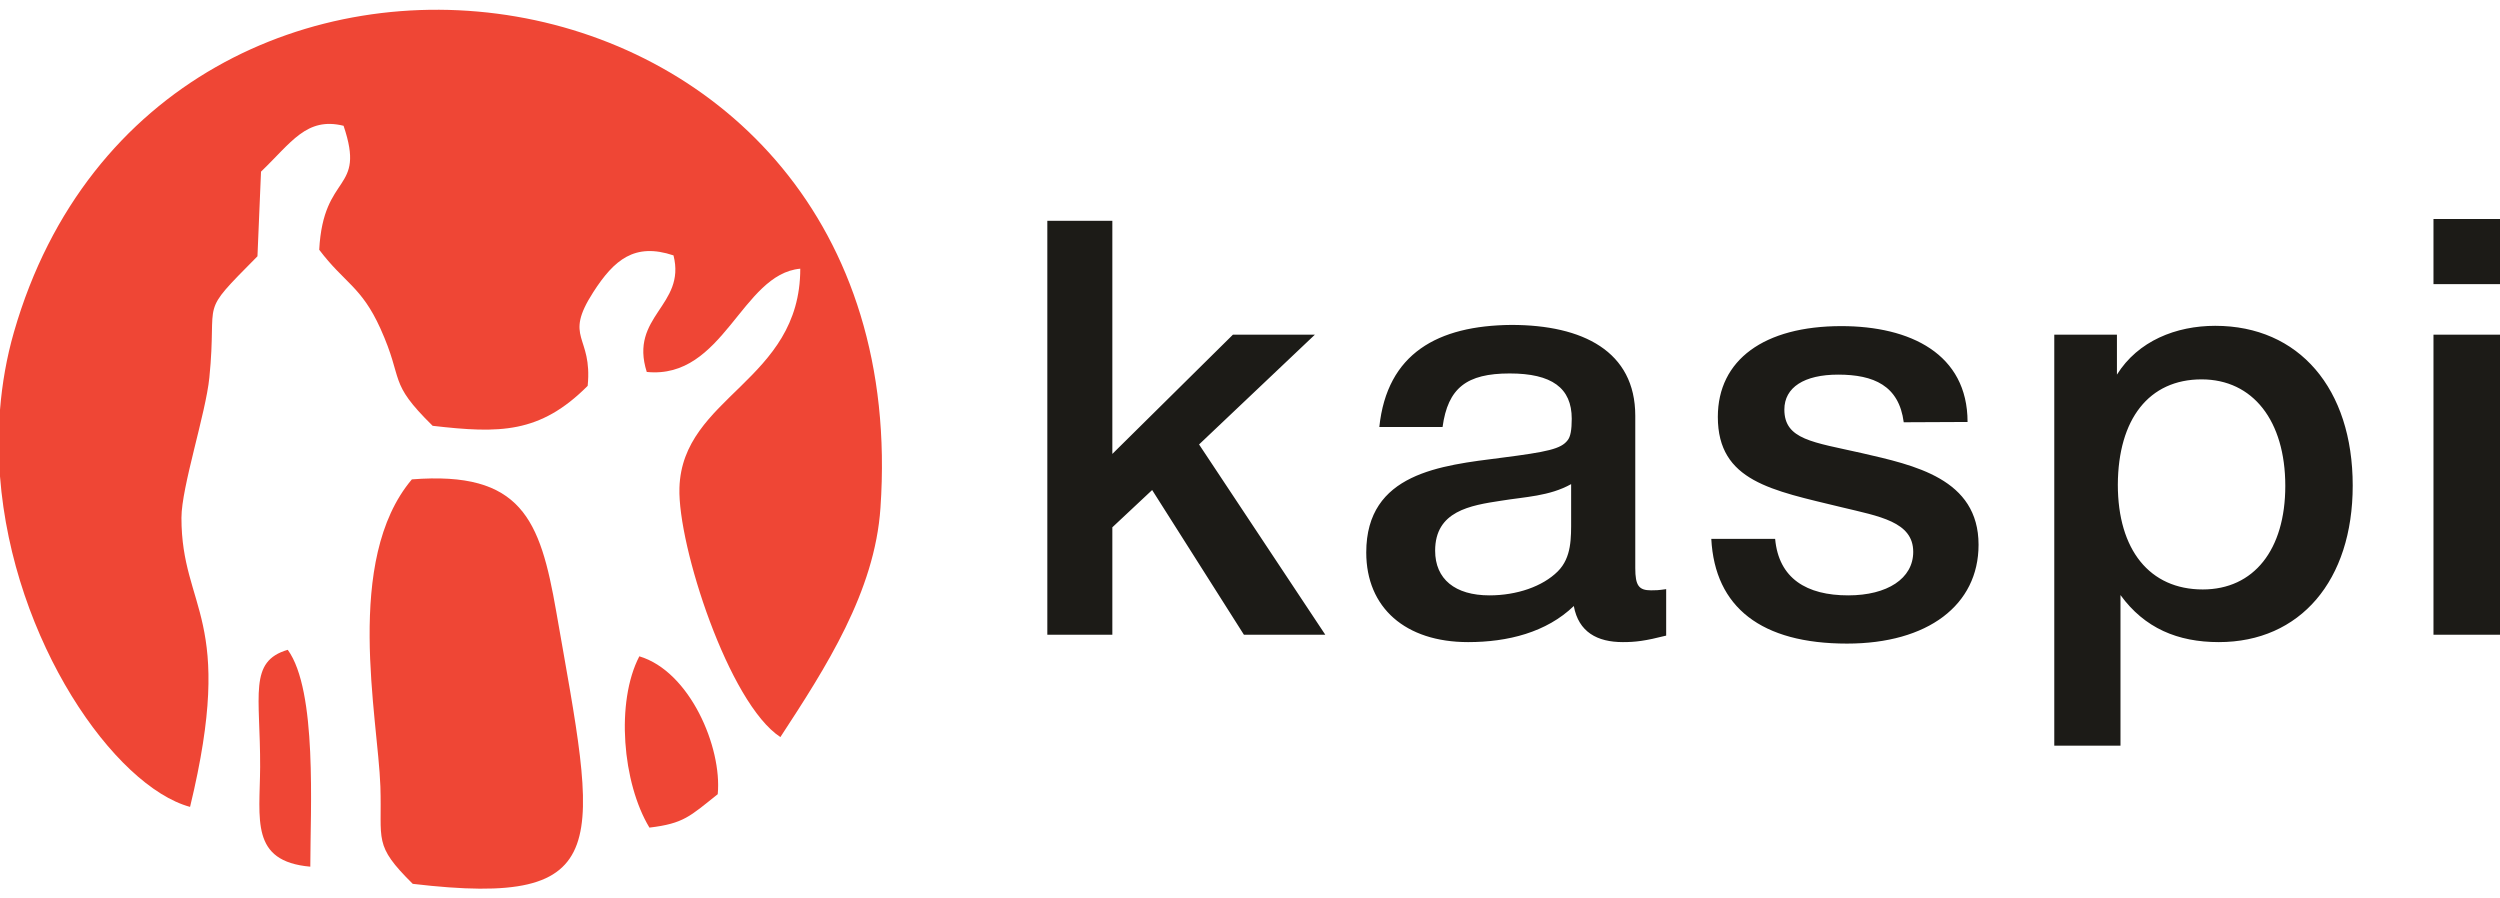 <svg width="128" height="46" viewBox="0 0 128 46" fill="none" xmlns="http://www.w3.org/2000/svg">
    <path d="M67.321 17.136H63.125L56.952 23.241V11.304H53.623V32.497H56.952V26.998L58.99 25.089L63.688 32.497H67.854L61.392 22.756L67.321 17.136ZM70.621 21.863H73.859C74.133 19.863 75.091 19.121 77.295 19.121C79.454 19.121 80.473 19.863 80.473 21.439C80.473 21.999 80.412 22.363 80.26 22.544C79.925 22.984 79.241 23.135 76.869 23.438C73.783 23.832 69.952 24.211 69.952 28.286C69.952 31.119 71.959 32.876 75.167 32.876C77.204 32.876 79.18 32.376 80.579 31.028C80.822 32.361 81.78 32.876 83.088 32.876C83.742 32.876 84.228 32.816 85.308 32.543V30.164C84.882 30.225 84.775 30.225 84.532 30.225C83.909 30.225 83.726 29.983 83.726 29.089V21.287C83.726 17.985 81.035 16.636 77.386 16.636C73.616 16.667 71.016 18.091 70.621 21.863ZM80.442 24.787V26.604C80.442 27.528 80.473 28.543 79.758 29.255C78.983 30.028 77.66 30.483 76.261 30.483C74.498 30.483 73.479 29.649 73.479 28.195C73.479 26.165 75.273 25.877 76.869 25.635C78.07 25.438 79.332 25.408 80.442 24.787ZM100.739 21.605C100.739 18.121 97.805 16.697 94.278 16.697C90.325 16.697 87.953 18.424 87.953 21.348C87.953 24.65 90.735 25.105 94.278 25.968C96.224 26.438 97.957 26.71 97.957 28.256C97.957 29.619 96.634 30.483 94.627 30.483C92.499 30.483 91.07 29.619 90.887 27.589H87.618C87.801 31.104 90.188 32.952 94.567 32.952C98.702 32.952 101.302 30.982 101.302 27.892C101.302 24.499 98.003 23.817 95.312 23.196C92.833 22.635 91.359 22.514 91.359 20.969C91.359 19.833 92.377 19.181 94.111 19.181C95.935 19.181 97.227 19.742 97.471 21.62L100.739 21.605ZM108.387 17.136H105.179V38.178H108.569V30.467C109.801 32.164 111.504 32.876 113.602 32.876C117.768 32.876 120.459 29.725 120.459 24.862C120.459 19.893 117.707 16.682 113.419 16.682C111.412 16.682 109.466 17.454 108.387 19.181V17.136ZM112.72 19.424C115.35 19.424 117.007 21.545 117.007 24.877C117.007 28.149 115.396 30.18 112.781 30.18C110.059 30.18 108.433 28.149 108.433 24.817C108.448 21.454 110.029 19.424 112.72 19.424ZM128 11.213H124.594V14.546H128V11.213ZM128 17.136H124.594V32.497H128V17.136Z" fill="#1C1B17"/>
    <path d="M9.731 41.313C12.087 31.573 9.29 31.239 9.29 26.513C9.29 24.937 10.537 21.165 10.719 19.332C11.145 15.121 10.096 16.242 13.182 13.121L13.364 8.788C14.915 7.304 15.691 5.971 17.591 6.44C18.747 9.864 16.557 8.788 16.344 12.788C17.637 14.5 18.503 14.666 19.476 16.817C20.708 19.544 19.826 19.514 22.152 21.802C25.573 22.195 27.641 22.21 30.089 19.756C30.347 17.136 28.827 17.363 30.378 14.954C31.442 13.303 32.491 12.409 34.483 13.076C35.136 15.651 32.202 16.181 33.114 19.044C37.052 19.438 37.964 14.03 40.974 13.757C40.974 19.529 34.923 20.287 34.787 24.983C34.695 27.922 37.31 36.011 39.956 37.738C42.282 34.178 44.791 30.3 45.08 25.998C47.102 -3.361 8.119 -8.709 0.715 16.999C0.335 18.317 0.107 19.65 0 20.983V24.392C0.654 32.845 5.884 40.268 9.731 41.313Z" fill="#EF4635"/>
    <path d="M21.133 45.253C31.67 46.495 30.56 43.253 28.477 31.3C27.656 26.589 26.698 24.105 21.088 24.544C17.591 28.68 19.355 36.739 19.476 40.269C19.567 43.056 19.096 43.238 21.133 45.253ZM33.251 42.374C35.014 42.162 35.319 41.799 36.748 40.663C36.976 38.254 35.319 34.376 32.734 33.603C31.518 35.936 31.867 40.087 33.251 42.374ZM15.888 44.374C15.888 41.435 16.253 35.36 14.733 33.27C12.71 33.861 13.334 35.588 13.319 39.269C13.303 41.965 12.802 44.101 15.888 44.374Z" fill="#EF4635"/>
</svg>